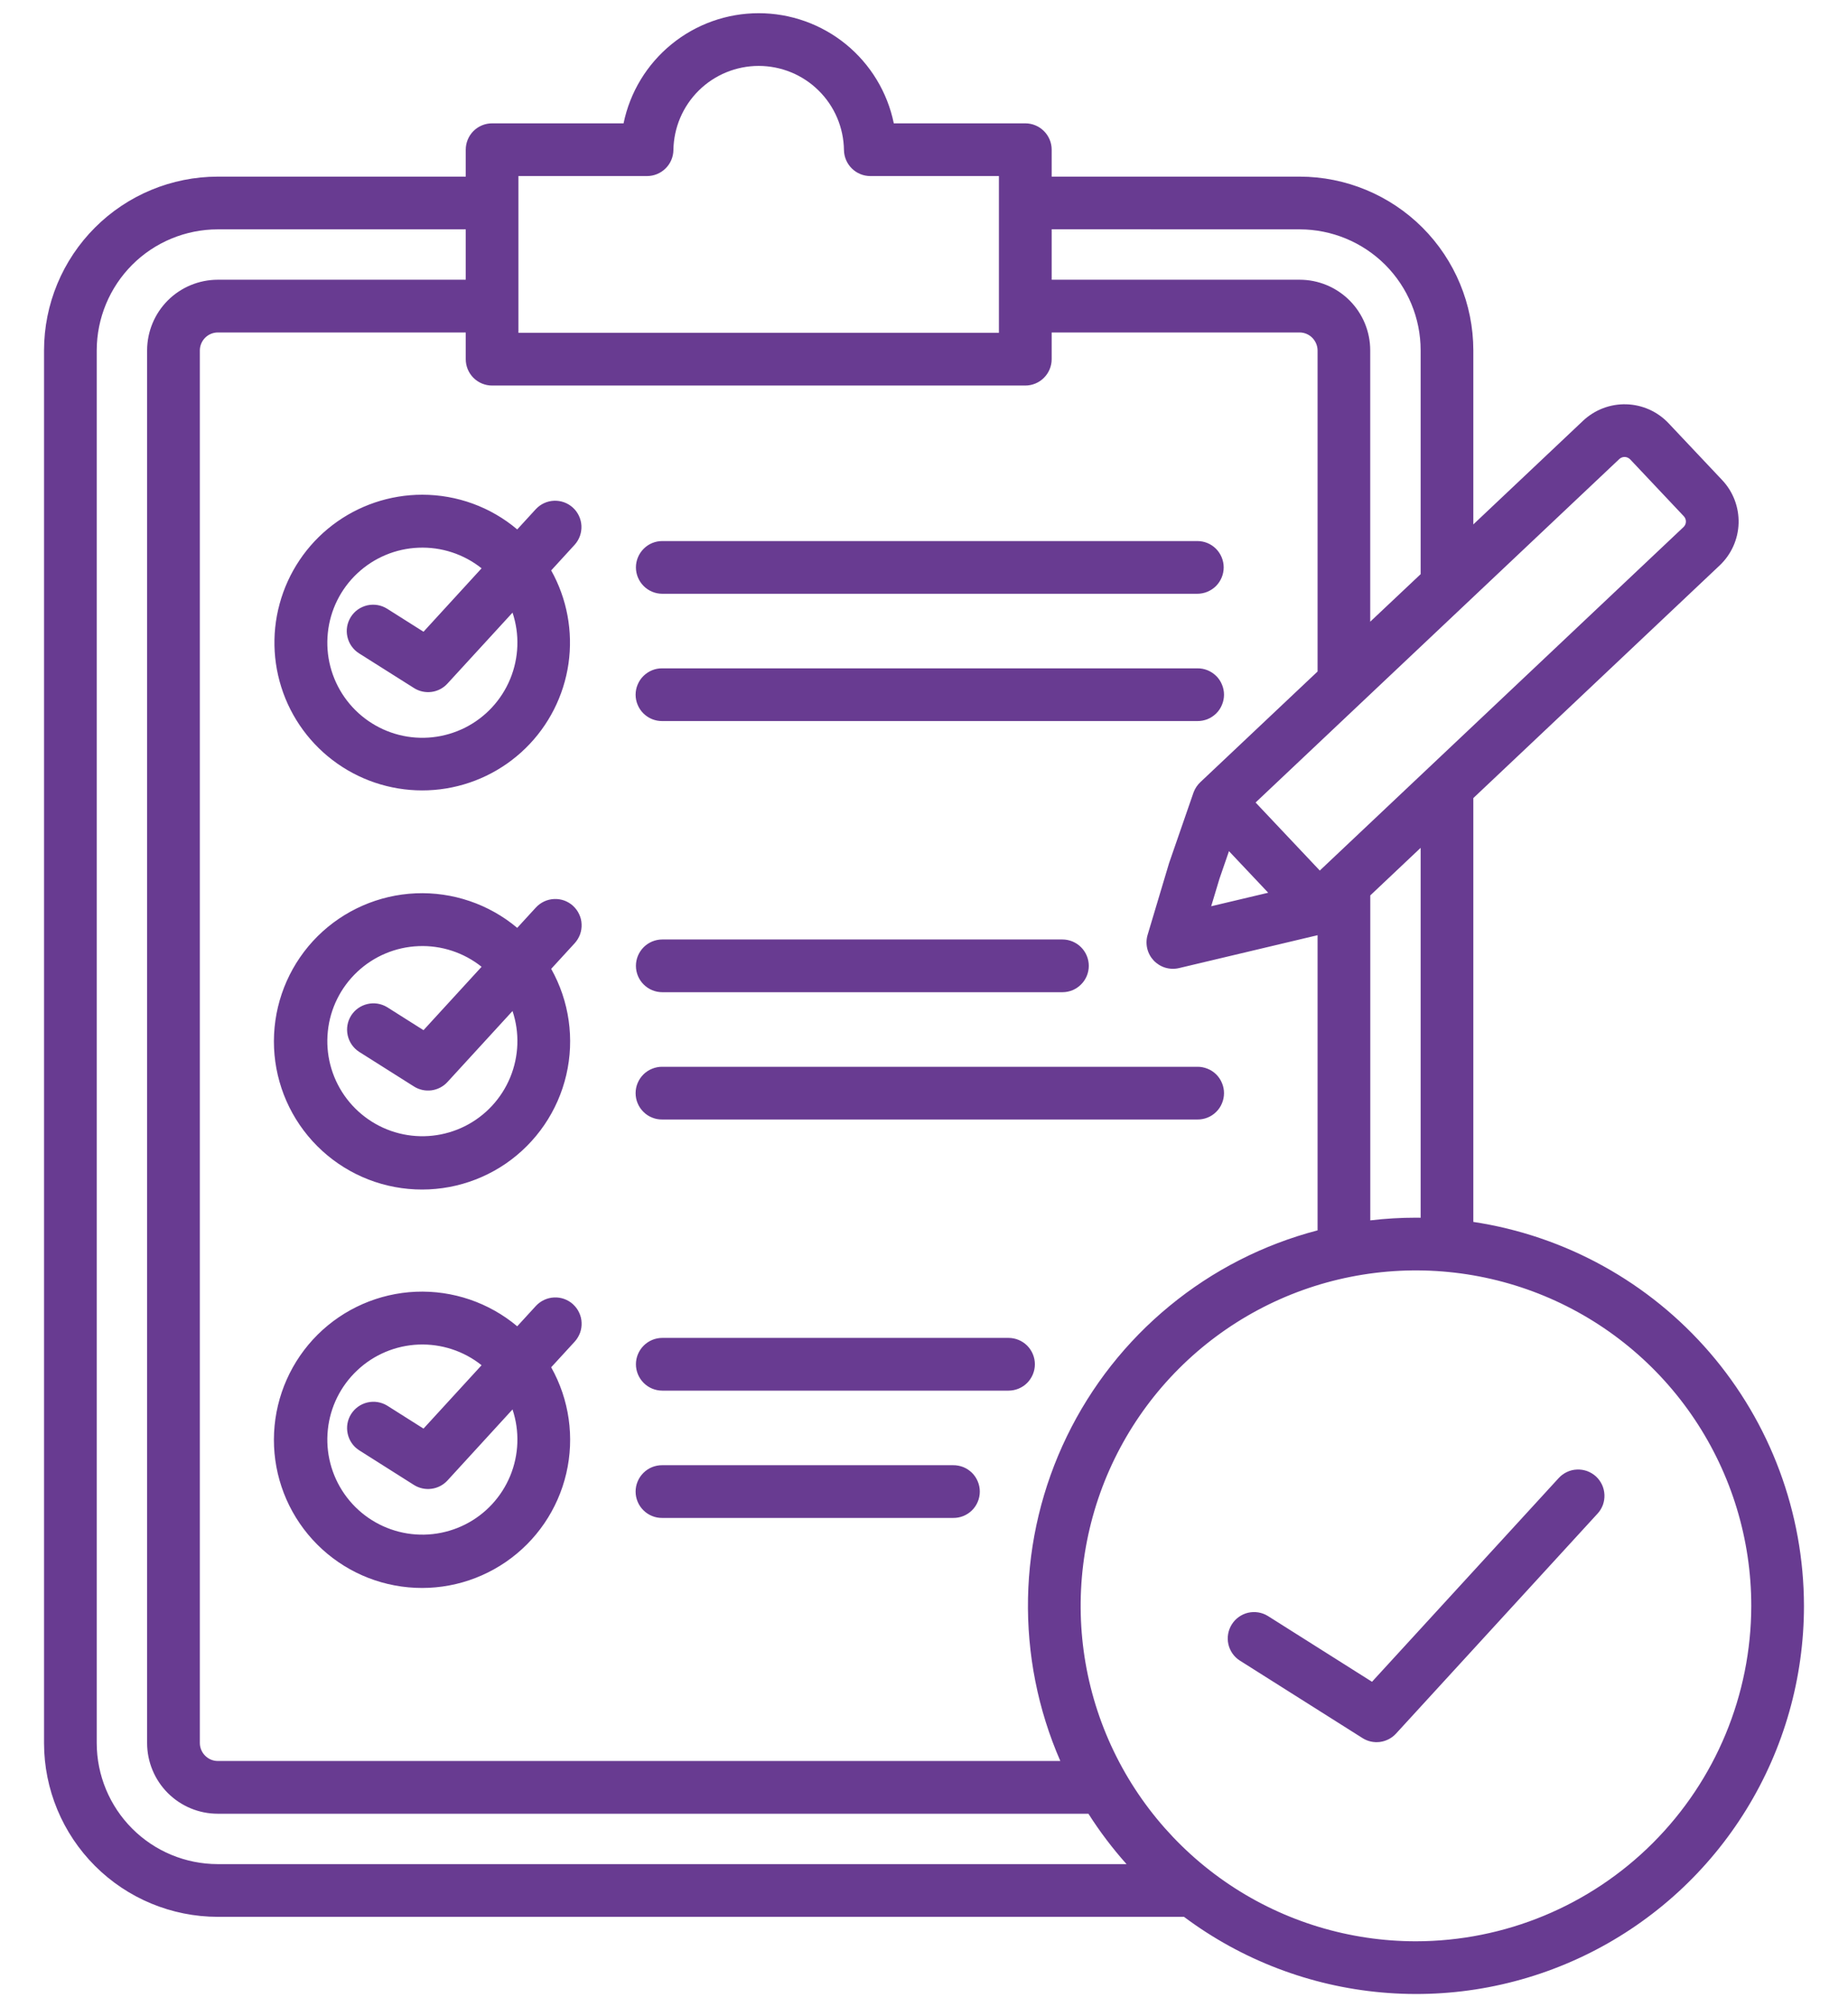<svg width="35" height="38" viewBox="0 0 35 38" fill="none" xmlns="http://www.w3.org/2000/svg">
<path d="M12.044 25.828C12.044 25.696 12.097 25.569 12.191 25.475C12.284 25.382 12.411 25.329 12.543 25.329H19.101C19.233 25.329 19.36 25.382 19.454 25.475C19.547 25.569 19.6 25.696 19.6 25.828C19.6 25.96 19.547 26.087 19.454 26.181C19.36 26.275 19.233 26.327 19.101 26.327H12.543C12.411 26.327 12.284 26.275 12.191 26.181C12.097 26.087 12.044 25.96 12.044 25.828ZM12.543 28.737H18.052C18.118 28.738 18.183 28.726 18.245 28.701C18.306 28.676 18.362 28.64 18.409 28.593C18.456 28.547 18.493 28.492 18.518 28.431C18.544 28.37 18.557 28.304 18.557 28.238C18.557 28.172 18.544 28.107 18.518 28.046C18.493 27.985 18.456 27.93 18.409 27.883C18.362 27.837 18.306 27.8 18.245 27.775C18.183 27.751 18.118 27.738 18.052 27.739H12.543C12.477 27.738 12.412 27.751 12.351 27.775C12.289 27.8 12.234 27.837 12.187 27.883C12.14 27.93 12.102 27.985 12.077 28.046C12.051 28.107 12.038 28.172 12.038 28.238C12.038 28.304 12.051 28.37 12.077 28.431C12.102 28.492 12.14 28.547 12.187 28.593C12.234 28.64 12.289 28.676 12.351 28.701C12.412 28.726 12.477 28.738 12.543 28.737ZM10.854 24.694C10.902 24.738 10.942 24.791 10.969 24.851C10.997 24.91 11.013 24.974 11.015 25.04C11.018 25.105 11.008 25.171 10.986 25.232C10.963 25.294 10.929 25.35 10.885 25.399L10.439 25.885C10.782 26.496 10.884 27.212 10.725 27.894C10.566 28.576 10.158 29.174 9.581 29.57C9.003 29.967 8.299 30.133 7.605 30.036C6.912 29.94 6.28 29.587 5.833 29.048C5.386 28.509 5.157 27.822 5.191 27.123C5.225 26.423 5.519 25.762 6.015 25.268C6.512 24.775 7.175 24.485 7.875 24.455C8.574 24.426 9.26 24.659 9.796 25.109L10.149 24.724C10.239 24.627 10.363 24.569 10.495 24.563C10.627 24.557 10.757 24.604 10.854 24.693V24.694ZM9.706 26.684L8.475 28.028C8.396 28.114 8.289 28.17 8.173 28.185C8.057 28.201 7.939 28.175 7.84 28.113L6.8 27.455C6.69 27.384 6.613 27.272 6.585 27.143C6.557 27.015 6.58 26.881 6.65 26.771C6.72 26.66 6.831 26.581 6.959 26.551C7.087 26.521 7.221 26.543 7.333 26.611L8.021 27.046L9.121 25.846C8.783 25.576 8.358 25.438 7.926 25.455C7.494 25.473 7.082 25.645 6.767 25.942C6.451 26.238 6.253 26.638 6.209 27.068C6.164 27.498 6.276 27.93 6.524 28.285C6.772 28.64 7.139 28.893 7.558 28.999C7.978 29.105 8.421 29.056 8.808 28.862C9.195 28.668 9.498 28.34 9.663 27.941C9.828 27.541 9.844 27.095 9.707 26.684L9.706 26.684ZM12.543 18.784H20.122C20.254 18.784 20.381 18.732 20.474 18.638C20.568 18.545 20.621 18.418 20.621 18.285C20.621 18.153 20.568 18.026 20.474 17.932C20.381 17.839 20.254 17.786 20.122 17.786H12.543C12.411 17.786 12.284 17.839 12.191 17.932C12.097 18.026 12.044 18.153 12.044 18.285C12.044 18.418 12.097 18.545 12.191 18.638C12.284 18.732 12.411 18.784 12.543 18.784ZM12.543 21.194H22.677C22.743 21.195 22.808 21.183 22.87 21.158C22.931 21.134 22.987 21.097 23.034 21.05C23.081 21.004 23.118 20.949 23.143 20.888C23.169 20.827 23.182 20.761 23.182 20.695C23.182 20.629 23.169 20.564 23.143 20.503C23.118 20.442 23.081 20.387 23.034 20.34C22.987 20.294 22.931 20.257 22.87 20.233C22.808 20.208 22.743 20.195 22.677 20.196H12.543C12.477 20.195 12.412 20.208 12.351 20.233C12.289 20.257 12.234 20.294 12.187 20.34C12.14 20.387 12.102 20.442 12.077 20.503C12.051 20.564 12.038 20.629 12.038 20.695C12.038 20.761 12.051 20.827 12.077 20.888C12.102 20.949 12.14 21.004 12.187 21.05C12.234 21.097 12.289 21.134 12.351 21.158C12.412 21.183 12.477 21.195 12.543 21.194ZM10.854 17.151C10.902 17.195 10.942 17.248 10.969 17.308C10.997 17.367 11.013 17.431 11.015 17.497C11.018 17.562 11.008 17.628 10.986 17.689C10.963 17.751 10.929 17.807 10.885 17.856L10.439 18.342C10.782 18.953 10.884 19.669 10.725 20.351C10.566 21.033 10.158 21.631 9.581 22.028C9.003 22.424 8.299 22.59 7.605 22.493C6.912 22.397 6.28 22.044 5.833 21.505C5.386 20.966 5.157 20.279 5.191 19.58C5.225 18.88 5.519 18.219 6.015 17.725C6.512 17.232 7.175 16.942 7.875 16.912C8.574 16.883 9.26 17.116 9.796 17.566L10.149 17.181C10.193 17.133 10.247 17.094 10.306 17.066C10.366 17.038 10.43 17.023 10.495 17.02C10.561 17.017 10.626 17.027 10.688 17.049C10.749 17.072 10.806 17.106 10.854 17.15V17.151ZM9.706 19.141L8.475 20.484C8.396 20.571 8.289 20.626 8.173 20.642C8.057 20.657 7.939 20.632 7.84 20.569L6.8 19.912C6.69 19.84 6.613 19.728 6.585 19.6C6.557 19.472 6.58 19.338 6.65 19.227C6.72 19.116 6.831 19.038 6.959 19.008C7.087 18.978 7.221 19 7.333 19.068L8.021 19.503L9.121 18.303C8.783 18.033 8.358 17.894 7.926 17.912C7.494 17.929 7.082 18.102 6.767 18.398C6.451 18.695 6.253 19.094 6.209 19.525C6.164 19.955 6.276 20.387 6.524 20.742C6.772 21.096 7.139 21.35 7.558 21.456C7.978 21.562 8.421 21.513 8.808 21.319C9.195 21.124 9.498 20.797 9.663 20.397C9.828 19.997 9.844 19.551 9.707 19.141L9.706 19.141ZM12.543 11.241H22.677C22.809 11.241 22.936 11.188 23.03 11.095C23.123 11.001 23.176 10.874 23.176 10.742C23.176 10.61 23.123 10.483 23.03 10.389C22.936 10.295 22.809 10.243 22.677 10.243H12.543C12.411 10.243 12.284 10.295 12.191 10.389C12.097 10.483 12.044 10.61 12.044 10.742C12.044 10.874 12.097 11.001 12.191 11.095C12.284 11.188 12.411 11.241 12.543 11.241ZM12.543 13.651H22.677C22.743 13.652 22.808 13.639 22.87 13.615C22.931 13.59 22.987 13.553 23.034 13.507C23.081 13.461 23.118 13.405 23.143 13.344C23.169 13.283 23.182 13.218 23.182 13.152C23.182 13.086 23.169 13.021 23.143 12.96C23.118 12.899 23.081 12.843 23.034 12.797C22.987 12.751 22.931 12.714 22.87 12.689C22.808 12.664 22.743 12.652 22.677 12.653H12.543C12.477 12.652 12.412 12.664 12.351 12.689C12.289 12.714 12.234 12.751 12.187 12.797C12.14 12.843 12.102 12.899 12.077 12.96C12.051 13.021 12.038 13.086 12.038 13.152C12.038 13.218 12.051 13.283 12.077 13.344C12.102 13.405 12.14 13.461 12.187 13.507C12.234 13.553 12.289 13.59 12.351 13.615C12.412 13.639 12.477 13.652 12.543 13.651ZM7.997 9.366C8.656 9.366 9.293 9.598 9.796 10.023L10.149 9.638C10.239 9.542 10.363 9.485 10.494 9.48C10.626 9.475 10.754 9.522 10.851 9.611C10.948 9.7 11.005 9.823 11.012 9.954C11.018 10.086 10.973 10.214 10.885 10.312L10.439 10.799C10.739 11.335 10.854 11.955 10.767 12.563C10.679 13.171 10.394 13.734 9.955 14.164C9.516 14.594 8.948 14.868 8.338 14.943C7.728 15.018 7.11 14.89 6.58 14.579C6.05 14.268 5.637 13.791 5.405 13.223C5.173 12.653 5.134 12.024 5.296 11.431C5.457 10.838 5.809 10.314 6.297 9.941C6.785 9.568 7.383 9.366 7.997 9.366V9.366ZM6.644 11.681C6.679 11.625 6.725 11.577 6.778 11.539C6.832 11.502 6.892 11.475 6.956 11.46C7.02 11.446 7.086 11.444 7.151 11.455C7.216 11.466 7.277 11.49 7.333 11.525L8.021 11.96L9.121 10.759C8.783 10.49 8.358 10.351 7.926 10.369C7.494 10.386 7.082 10.559 6.767 10.855C6.451 11.151 6.253 11.551 6.209 11.982C6.164 12.412 6.276 12.844 6.524 13.199C6.772 13.553 7.139 13.807 7.558 13.913C7.978 14.019 8.421 13.97 8.808 13.776C9.195 13.581 9.498 13.254 9.663 12.854C9.828 12.454 9.844 12.008 9.707 11.598L8.475 12.941C8.396 13.028 8.289 13.084 8.173 13.099C8.057 13.114 7.94 13.089 7.841 13.026L6.8 12.369C6.688 12.298 6.609 12.186 6.58 12.057C6.55 11.928 6.574 11.793 6.644 11.681V11.681ZM34.166 30.401C34.166 31.765 33.788 33.101 33.072 34.261C32.356 35.422 31.332 36.36 30.113 36.971C28.894 37.582 27.53 37.842 26.172 37.721C24.814 37.601 23.516 37.105 22.424 36.289H4.123C3.251 36.288 2.415 35.941 1.799 35.325C1.182 34.708 0.835 33.873 0.834 33.001V6.632C0.835 5.76 1.182 4.925 1.799 4.308C2.415 3.692 3.251 3.345 4.123 3.344H8.821V2.834C8.821 2.768 8.834 2.703 8.859 2.643C8.884 2.582 8.921 2.527 8.967 2.481C9.013 2.435 9.068 2.398 9.129 2.373C9.189 2.348 9.254 2.335 9.32 2.335H11.81C11.931 1.746 12.252 1.217 12.719 0.837C13.185 0.457 13.768 0.25 14.369 0.25C14.97 0.25 15.553 0.457 16.02 0.837C16.486 1.217 16.807 1.746 16.928 2.335H19.418C19.484 2.335 19.549 2.348 19.609 2.373C19.67 2.398 19.725 2.435 19.771 2.481C19.818 2.527 19.854 2.582 19.88 2.643C19.905 2.703 19.918 2.768 19.918 2.834V3.344H24.616C25.487 3.345 26.323 3.692 26.94 4.308C27.556 4.925 27.903 5.76 27.904 6.632V9.928L29.984 7.964C30.205 7.757 30.499 7.645 30.802 7.654C31.105 7.663 31.392 7.791 31.6 8.011L32.617 9.089C32.825 9.309 32.936 9.603 32.928 9.906C32.919 10.209 32.79 10.496 32.57 10.704L27.904 15.109V23.133C29.644 23.396 31.233 24.274 32.382 25.607C33.531 26.941 34.163 28.641 34.166 30.401ZM26.906 16.051L25.952 16.952V23.104C26.239 23.07 26.528 23.053 26.817 23.053C26.847 23.053 26.876 23.054 26.906 23.054L26.906 16.051ZM8.821 6.8V6.294H4.123C4.034 6.295 3.948 6.331 3.885 6.394C3.822 6.458 3.786 6.543 3.785 6.632V33.001C3.786 33.09 3.822 33.175 3.885 33.238C3.948 33.302 4.033 33.338 4.123 33.339H20.082C19.657 32.366 19.449 31.314 19.47 30.253C19.491 29.192 19.742 28.149 20.205 27.194C20.668 26.239 21.332 25.396 22.152 24.723C22.971 24.049 23.927 23.561 24.954 23.293V17.705L22.329 18.328C22.244 18.348 22.154 18.345 22.07 18.32C21.987 18.295 21.911 18.248 21.851 18.185C21.791 18.121 21.748 18.043 21.728 17.957C21.708 17.872 21.71 17.783 21.735 17.699L22.142 16.339C22.144 16.332 22.146 16.325 22.149 16.319L22.602 15.011L22.606 15C22.634 14.925 22.68 14.857 22.739 14.803L24.954 12.713V6.632C24.953 6.543 24.916 6.458 24.853 6.394C24.79 6.331 24.705 6.295 24.616 6.294H19.918V6.8C19.918 6.932 19.865 7.059 19.771 7.153C19.678 7.246 19.551 7.299 19.418 7.299H9.32C9.187 7.299 9.06 7.246 8.967 7.153C8.873 7.059 8.821 6.932 8.821 6.8ZM23.096 16.636L22.939 17.157L24.019 16.901L23.276 16.114L23.096 16.636ZM23.78 15.193L24.996 16.481L31.885 9.978C31.913 9.952 31.929 9.915 31.93 9.877C31.931 9.839 31.917 9.802 31.891 9.774L30.874 8.696C30.847 8.669 30.811 8.653 30.773 8.651C30.735 8.65 30.697 8.664 30.669 8.69L23.78 15.193ZM19.918 4.341V5.296H24.616C24.97 5.296 25.309 5.437 25.56 5.688C25.81 5.938 25.951 6.278 25.951 6.632V11.77L26.906 10.87V6.632C26.906 6.025 26.664 5.443 26.235 5.013C25.805 4.584 25.223 4.343 24.616 4.342L19.918 4.341ZM9.819 6.301H18.919V3.333H16.483C16.352 3.333 16.226 3.281 16.133 3.189C16.04 3.097 15.986 2.972 15.984 2.841C15.978 2.416 15.806 2.011 15.503 1.713C15.201 1.415 14.794 1.248 14.369 1.248C13.945 1.248 13.537 1.415 13.235 1.713C12.933 2.011 12.76 2.416 12.754 2.841C12.752 2.972 12.699 3.097 12.605 3.189C12.512 3.281 12.386 3.333 12.255 3.333H9.819V6.301ZM4.123 35.291H21.336C21.07 34.993 20.828 34.674 20.614 34.337H4.123C3.769 34.337 3.429 34.196 3.178 33.945C2.928 33.695 2.787 33.355 2.786 33.001V6.632C2.787 6.278 2.928 5.938 3.178 5.688C3.429 5.437 3.769 5.297 4.123 5.296H8.821V4.342H4.123C3.516 4.343 2.933 4.584 2.504 5.013C2.075 5.443 1.833 6.025 1.832 6.632V33.001C1.833 33.608 2.075 34.19 2.504 34.619C2.933 35.049 3.516 35.29 4.123 35.291ZM33.168 30.401C33.168 29.145 32.795 27.918 32.097 26.873C31.4 25.829 30.408 25.015 29.247 24.534C28.087 24.054 26.81 23.928 25.578 24.173C24.346 24.418 23.215 25.023 22.327 25.911C21.439 26.799 20.834 27.93 20.589 29.162C20.344 30.394 20.469 31.671 20.95 32.832C21.431 33.992 22.245 34.984 23.289 35.682C24.333 36.38 25.561 36.752 26.817 36.752C28.501 36.75 30.115 36.08 31.305 34.89C32.496 33.699 33.166 32.085 33.168 30.401ZM29.521 27.982L25.985 31.839L24.012 30.593C23.9 30.524 23.766 30.503 23.638 30.532C23.511 30.562 23.4 30.641 23.33 30.752C23.26 30.863 23.236 30.997 23.264 31.125C23.292 31.253 23.369 31.365 23.479 31.436L25.805 32.905C25.904 32.968 26.021 32.993 26.137 32.978C26.253 32.962 26.36 32.907 26.439 32.821L30.256 28.656C30.301 28.608 30.335 28.551 30.358 28.49C30.38 28.428 30.39 28.363 30.387 28.297C30.384 28.232 30.369 28.168 30.341 28.108C30.313 28.049 30.274 27.995 30.226 27.951C30.177 27.907 30.121 27.873 30.059 27.85C29.998 27.828 29.932 27.818 29.867 27.821C29.802 27.823 29.737 27.839 29.678 27.867C29.618 27.895 29.565 27.934 29.521 27.982Z" fill="#683B91"/>
</svg>
